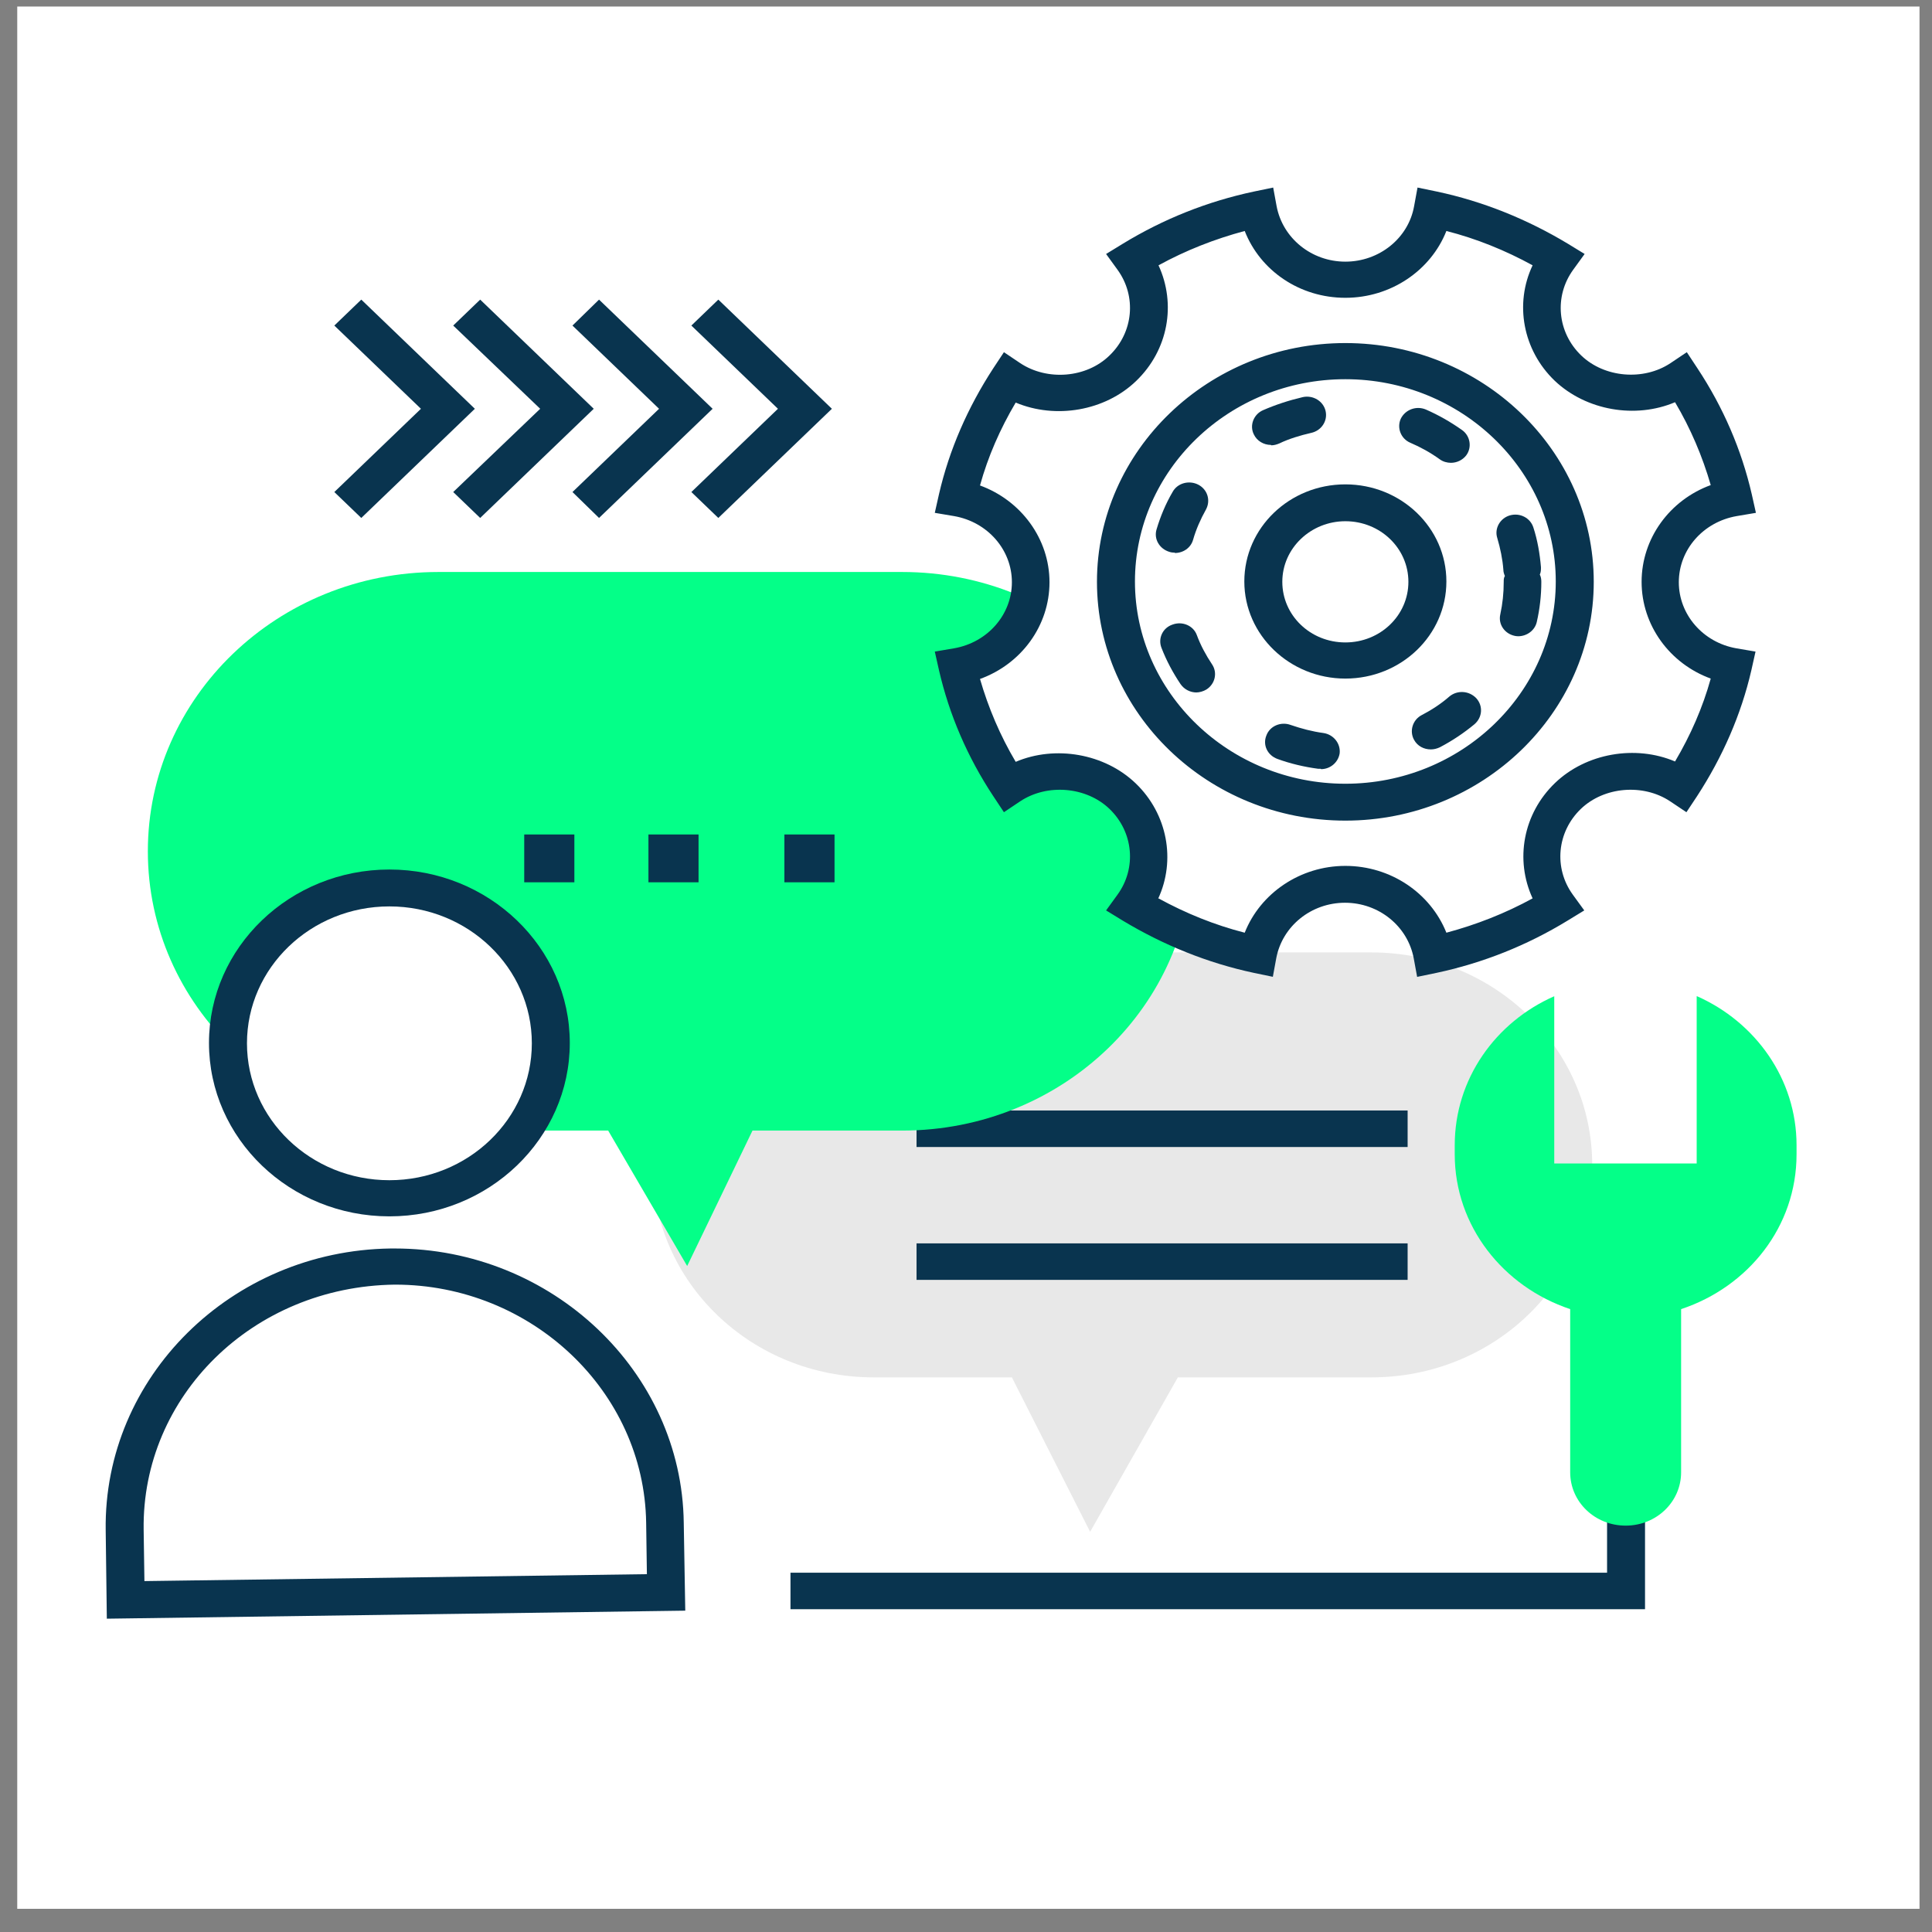 <svg xmlns="http://www.w3.org/2000/svg" width="65" height="65" viewBox="0 0 65 65" fill="none"><rect x="0" y="0" width="65" height="65" fill="#808080" stroke="none"/><rect x="0.58" y="0.22" width="64" height="64" fill="white"></rect><path d="M53.581 39.192C53.581 43.147 50.246 46.34 46.144 46.34H39.628L36.676 51.536L34.044 46.34H29.392C25.278 46.34 21.956 43.135 21.956 39.192C21.956 35.236 25.291 32.043 29.392 32.043H46.132C50.246 32.043 53.568 35.249 53.568 39.192H53.581Z" fill="#E8E8E8"></path><path d="M47.358 37.361H30.836V38.59H47.358V37.361Z" fill="#09344F"></path><path d="M47.358 41.832H30.836V43.06H47.358V41.832Z" fill="#09344F"></path><path d="M40.127 28.64C40.127 33.824 35.756 38.037 30.351 38.037H25.317L23.119 42.594L20.461 38.037H14.749C9.357 38.037 4.974 33.836 4.974 28.64C4.974 23.457 9.344 19.244 14.749 19.244H30.351C35.744 19.244 40.127 23.445 40.127 28.64Z" fill="#04FF88"></path><path d="M28.077 29.684H26.39V28.075H28.077V29.684ZM23.502 29.684H21.816V28.075H23.502V29.684ZM19.324 29.684H17.637V28.075H19.324V29.684Z" fill="#09344F"></path><path d="M18.519 35.089C18.519 37.976 16.091 40.309 13.088 40.309C10.085 40.309 7.657 37.976 7.657 35.089C7.657 32.203 10.085 29.869 13.088 29.869C16.091 29.869 18.519 32.203 18.519 35.089Z" fill="white"></path><path d="M13.101 40.923C9.753 40.923 7.031 38.307 7.031 35.089C7.031 31.871 9.753 29.254 13.101 29.254C16.449 29.254 19.17 31.871 19.17 35.089C19.17 38.307 16.449 40.923 13.101 40.923ZM13.101 30.495C10.456 30.495 8.309 32.559 8.309 35.101C8.309 37.644 10.456 39.707 13.101 39.707C15.746 39.707 17.893 37.644 17.893 35.101C17.893 32.559 15.746 30.495 13.101 30.495Z" fill="#09344F"></path><path d="M22.365 51.229C22.301 46.402 18.174 42.545 13.152 42.619C8.143 42.692 4.118 46.66 4.194 51.475L4.233 53.821L22.416 53.575L22.378 51.229H22.365Z" fill="white"></path><path d="M3.594 54.447L3.556 51.487C3.479 46.328 7.785 42.078 13.139 42.004H13.28C18.57 42.004 22.94 46.144 23.004 51.229L23.055 54.189L3.594 54.459V54.447ZM13.28 43.22C8.501 43.282 4.77 46.979 4.833 51.462L4.859 53.194L21.764 52.961L21.739 51.229C21.675 46.807 17.88 43.22 13.293 43.22H13.28Z" fill="#09344F"></path><path d="M24.167 17.426L23.26 16.554L26.173 13.753L23.26 10.953L24.167 10.08L27.988 13.753L24.167 17.426Z" fill="#09344F"></path><path d="M20.154 17.426L19.26 16.554L22.173 13.753L19.26 10.953L20.154 10.08L23.975 13.753L20.154 17.426Z" fill="#09344F"></path><path d="M16.155 17.426L15.248 16.554L18.174 13.753L15.248 10.953L16.155 10.08L19.976 13.753L16.155 17.426Z" fill="#09344F"></path><path d="M12.155 17.426L11.248 16.554L14.162 13.753L11.248 10.953L12.155 10.08L15.976 13.753L12.155 17.426Z" fill="#09344F"></path><path d="M55.345 54.14H26.595V52.912H54.068V49.227H55.345V54.14Z" fill="#09344F"></path><path d="M57.083 33.517V39.143H52.291V33.517C50.31 34.389 48.943 36.305 48.943 38.529V38.836C48.943 41.255 50.578 43.294 52.827 44.044V49.534C52.827 50.529 53.658 51.328 54.693 51.328C55.728 51.328 56.559 50.529 56.559 49.534V44.044C58.82 43.294 60.443 41.268 60.443 38.836V38.529C60.443 36.305 59.063 34.389 57.095 33.517H57.083Z" fill="#04FF88"></path><path d="M55.293 19.575C55.293 24.894 50.808 29.218 45.263 29.218C39.717 29.218 35.232 24.906 35.232 19.575C35.232 14.245 39.717 9.933 45.263 9.933C50.808 9.933 55.293 14.245 55.293 19.575Z" fill="white"></path><path d="M55.868 19.576C55.868 18.163 56.929 16.996 58.335 16.75C57.99 15.289 57.389 13.938 56.584 12.709C55.421 13.483 53.798 13.373 52.763 12.378C51.728 11.383 51.613 9.823 52.418 8.705C51.141 7.931 49.735 7.354 48.215 7.022C47.959 8.373 46.745 9.393 45.263 9.393C43.781 9.393 42.567 8.373 42.324 7.022C40.803 7.354 39.398 7.931 38.12 8.705C38.925 9.823 38.81 11.383 37.775 12.378C36.74 13.373 35.117 13.483 33.954 12.709C33.149 13.938 32.549 15.289 32.204 16.75C33.609 16.996 34.67 18.163 34.67 19.576C34.67 20.988 33.609 22.167 32.204 22.401C32.549 23.862 33.149 25.213 33.954 26.442C35.117 25.668 36.74 25.766 37.775 26.773C38.81 27.768 38.925 29.328 38.12 30.446C39.398 31.22 40.803 31.797 42.324 32.129C42.579 30.778 43.793 29.758 45.263 29.758C46.732 29.758 47.959 30.778 48.215 32.129C49.722 31.797 51.141 31.22 52.418 30.446C51.613 29.328 51.728 27.768 52.763 26.773C53.798 25.779 55.408 25.668 56.584 26.442C57.389 25.213 57.99 23.862 58.335 22.401C56.942 22.155 55.868 20.988 55.868 19.576ZM45.263 26.995C40.995 26.995 37.545 23.666 37.545 19.576C37.545 15.485 40.995 12.156 45.263 12.156C49.531 12.156 52.981 15.485 52.981 19.576C52.981 23.666 49.518 26.995 45.263 26.995Z" fill="white"></path><path d="M42.835 32.866L42.184 32.731C40.625 32.399 39.143 31.797 37.775 30.974L37.213 30.63L37.596 30.102C38.248 29.205 38.133 27.989 37.328 27.215C36.549 26.466 35.233 26.356 34.325 26.958L33.776 27.326L33.418 26.786C32.549 25.471 31.936 24.047 31.591 22.548L31.45 21.922L32.102 21.811C33.226 21.614 34.044 20.681 34.044 19.588C34.044 18.494 33.226 17.561 32.102 17.364L31.45 17.254L31.591 16.627C31.936 15.129 32.562 13.704 33.418 12.39L33.776 11.849L34.325 12.218C35.233 12.82 36.549 12.721 37.328 11.96C38.133 11.186 38.248 9.97 37.596 9.073L37.213 8.545L37.775 8.201C39.143 7.366 40.625 6.776 42.184 6.445L42.835 6.31L42.95 6.936C43.155 8.017 44.126 8.803 45.263 8.803C46.401 8.803 47.384 8.017 47.576 6.936L47.691 6.31L48.343 6.445C49.902 6.776 51.384 7.378 52.751 8.201L53.313 8.545L52.93 9.073C52.278 9.97 52.393 11.186 53.199 11.96C53.978 12.709 55.294 12.82 56.201 12.218L56.751 11.849L57.108 12.39C57.977 13.704 58.591 15.129 58.936 16.627L59.076 17.254L58.425 17.364C57.3 17.561 56.482 18.494 56.482 19.588C56.482 20.681 57.3 21.614 58.412 21.811L59.063 21.922L58.923 22.548C58.578 24.047 57.952 25.471 57.096 26.786L56.738 27.326L56.188 26.958C55.281 26.356 53.965 26.466 53.186 27.215C52.381 27.989 52.266 29.205 52.917 30.102L53.301 30.63L52.738 30.974C51.371 31.809 49.889 32.399 48.33 32.731L47.678 32.866L47.563 32.239C47.359 31.158 46.388 30.372 45.251 30.372C44.113 30.372 43.142 31.158 42.938 32.239L42.823 32.866H42.835ZM38.977 30.225C39.897 30.729 40.868 31.122 41.877 31.38C42.401 30.053 43.743 29.132 45.263 29.132C46.784 29.132 48.126 30.041 48.662 31.38C49.672 31.109 50.643 30.729 51.563 30.225C50.962 28.923 51.243 27.375 52.317 26.343C53.365 25.336 55.026 25.054 56.355 25.619C56.879 24.734 57.287 23.801 57.556 22.83C56.176 22.327 55.23 21.037 55.23 19.575C55.23 18.114 56.176 16.824 57.556 16.32C57.275 15.35 56.879 14.416 56.355 13.532C55.026 14.097 53.365 13.815 52.304 12.807C51.231 11.776 50.95 10.216 51.563 8.926C50.643 8.422 49.672 8.029 48.662 7.771C48.138 9.098 46.797 10.019 45.263 10.019C43.73 10.019 42.401 9.11 41.877 7.771C40.868 8.041 39.897 8.422 38.977 8.926C39.577 10.228 39.309 11.776 38.222 12.82C37.175 13.827 35.514 14.109 34.172 13.544C33.648 14.429 33.239 15.362 32.971 16.333C34.351 16.836 35.309 18.126 35.309 19.588C35.309 21.049 34.364 22.339 32.971 22.843C33.252 23.813 33.648 24.747 34.172 25.631C35.501 25.066 37.162 25.349 38.21 26.356C39.283 27.387 39.564 28.947 38.964 30.237L38.977 30.225ZM45.263 27.609C40.65 27.609 36.906 23.997 36.906 19.575C36.906 15.153 40.663 11.542 45.263 11.542C49.863 11.542 53.62 15.153 53.62 19.575C53.62 23.997 49.863 27.609 45.263 27.609ZM45.263 12.758C41.353 12.758 38.184 15.817 38.184 19.563C38.184 23.309 41.366 26.368 45.263 26.368C49.161 26.368 52.342 23.309 52.342 19.563C52.342 15.817 49.161 12.758 45.263 12.758Z" fill="#09344F"></path><path d="M51.23 19.576C51.23 22.744 48.559 25.312 45.263 25.312C41.966 25.312 39.295 22.744 39.295 19.576C39.295 16.406 41.966 13.839 45.263 13.839C48.559 13.839 51.23 16.406 51.23 19.576Z" fill="white"></path><path d="M44.432 25.864C44.432 25.864 44.368 25.864 44.343 25.864C43.883 25.803 43.41 25.692 42.976 25.533C42.643 25.41 42.477 25.066 42.605 24.747C42.72 24.427 43.091 24.268 43.423 24.39C43.781 24.513 44.151 24.611 44.522 24.661C44.867 24.71 45.109 25.017 45.071 25.349C45.02 25.656 44.752 25.877 44.445 25.877L44.432 25.864ZM48.138 25.213C47.908 25.213 47.691 25.103 47.576 24.894C47.41 24.599 47.525 24.218 47.831 24.059C48.163 23.887 48.483 23.678 48.764 23.432C49.032 23.211 49.428 23.236 49.671 23.494C49.901 23.752 49.876 24.133 49.607 24.366C49.25 24.661 48.866 24.919 48.445 25.14C48.342 25.189 48.24 25.213 48.138 25.213ZM40.254 23.297C40.049 23.297 39.845 23.199 39.717 23.015C39.462 22.634 39.244 22.229 39.078 21.799C38.95 21.479 39.117 21.123 39.449 21.013C39.781 20.89 40.152 21.049 40.267 21.369C40.394 21.713 40.573 22.044 40.778 22.351C40.969 22.634 40.88 23.015 40.586 23.199C40.484 23.26 40.356 23.297 40.241 23.297H40.254ZM51.102 21.406C51.102 21.406 51.013 21.406 50.962 21.393C50.617 21.32 50.4 21 50.476 20.669C50.553 20.312 50.591 19.956 50.591 19.575C50.591 19.502 50.591 19.44 50.63 19.379C50.604 19.317 50.579 19.244 50.579 19.17C50.553 18.814 50.476 18.445 50.374 18.101C50.272 17.782 50.464 17.438 50.796 17.34C51.141 17.242 51.486 17.426 51.588 17.745C51.729 18.175 51.805 18.63 51.844 19.084C51.844 19.17 51.843 19.256 51.805 19.33C51.843 19.403 51.856 19.489 51.856 19.575C51.856 20.03 51.805 20.484 51.703 20.927C51.639 21.209 51.371 21.406 51.077 21.406H51.102ZM39.526 18.593C39.526 18.593 39.41 18.593 39.347 18.568C39.014 18.47 38.81 18.138 38.912 17.807C39.04 17.377 39.219 16.947 39.449 16.554C39.615 16.247 40.011 16.148 40.318 16.308C40.624 16.468 40.739 16.836 40.573 17.143C40.394 17.463 40.241 17.807 40.139 18.163C40.062 18.433 39.807 18.605 39.526 18.605V18.593ZM48.815 15.571C48.687 15.571 48.547 15.534 48.432 15.448C48.125 15.227 47.793 15.043 47.448 14.896C47.129 14.76 46.988 14.392 47.129 14.085C47.282 13.778 47.652 13.643 47.972 13.778C48.394 13.962 48.802 14.195 49.186 14.466C49.467 14.662 49.531 15.055 49.326 15.325C49.199 15.485 49.007 15.571 48.815 15.571ZM42.758 14.969C42.516 14.969 42.286 14.834 42.183 14.613C42.03 14.306 42.183 13.937 42.49 13.802C42.912 13.618 43.359 13.471 43.832 13.36C44.177 13.286 44.522 13.495 44.598 13.827C44.675 14.159 44.458 14.49 44.113 14.564C43.742 14.65 43.372 14.76 43.039 14.92C42.95 14.957 42.861 14.982 42.771 14.982L42.758 14.969Z" fill="#09344F"></path><path d="M48.023 19.575C48.023 21.037 46.783 22.229 45.263 22.229C43.742 22.229 42.503 21.037 42.503 19.575C42.503 18.114 43.742 16.922 45.263 16.922C46.783 16.922 48.023 18.114 48.023 19.575Z" fill="white"></path><path d="M45.263 22.83C43.397 22.83 41.864 21.369 41.864 19.563C41.864 17.757 43.384 16.296 45.263 16.296C47.141 16.296 48.662 17.757 48.662 19.563C48.662 21.369 47.141 22.83 45.263 22.83ZM45.263 17.536C44.1 17.536 43.142 18.445 43.142 19.575C43.142 20.705 44.087 21.614 45.263 21.614C46.438 21.614 47.384 20.705 47.384 19.575C47.384 18.445 46.438 17.536 45.263 17.536Z" fill="#09344F"></path></svg>